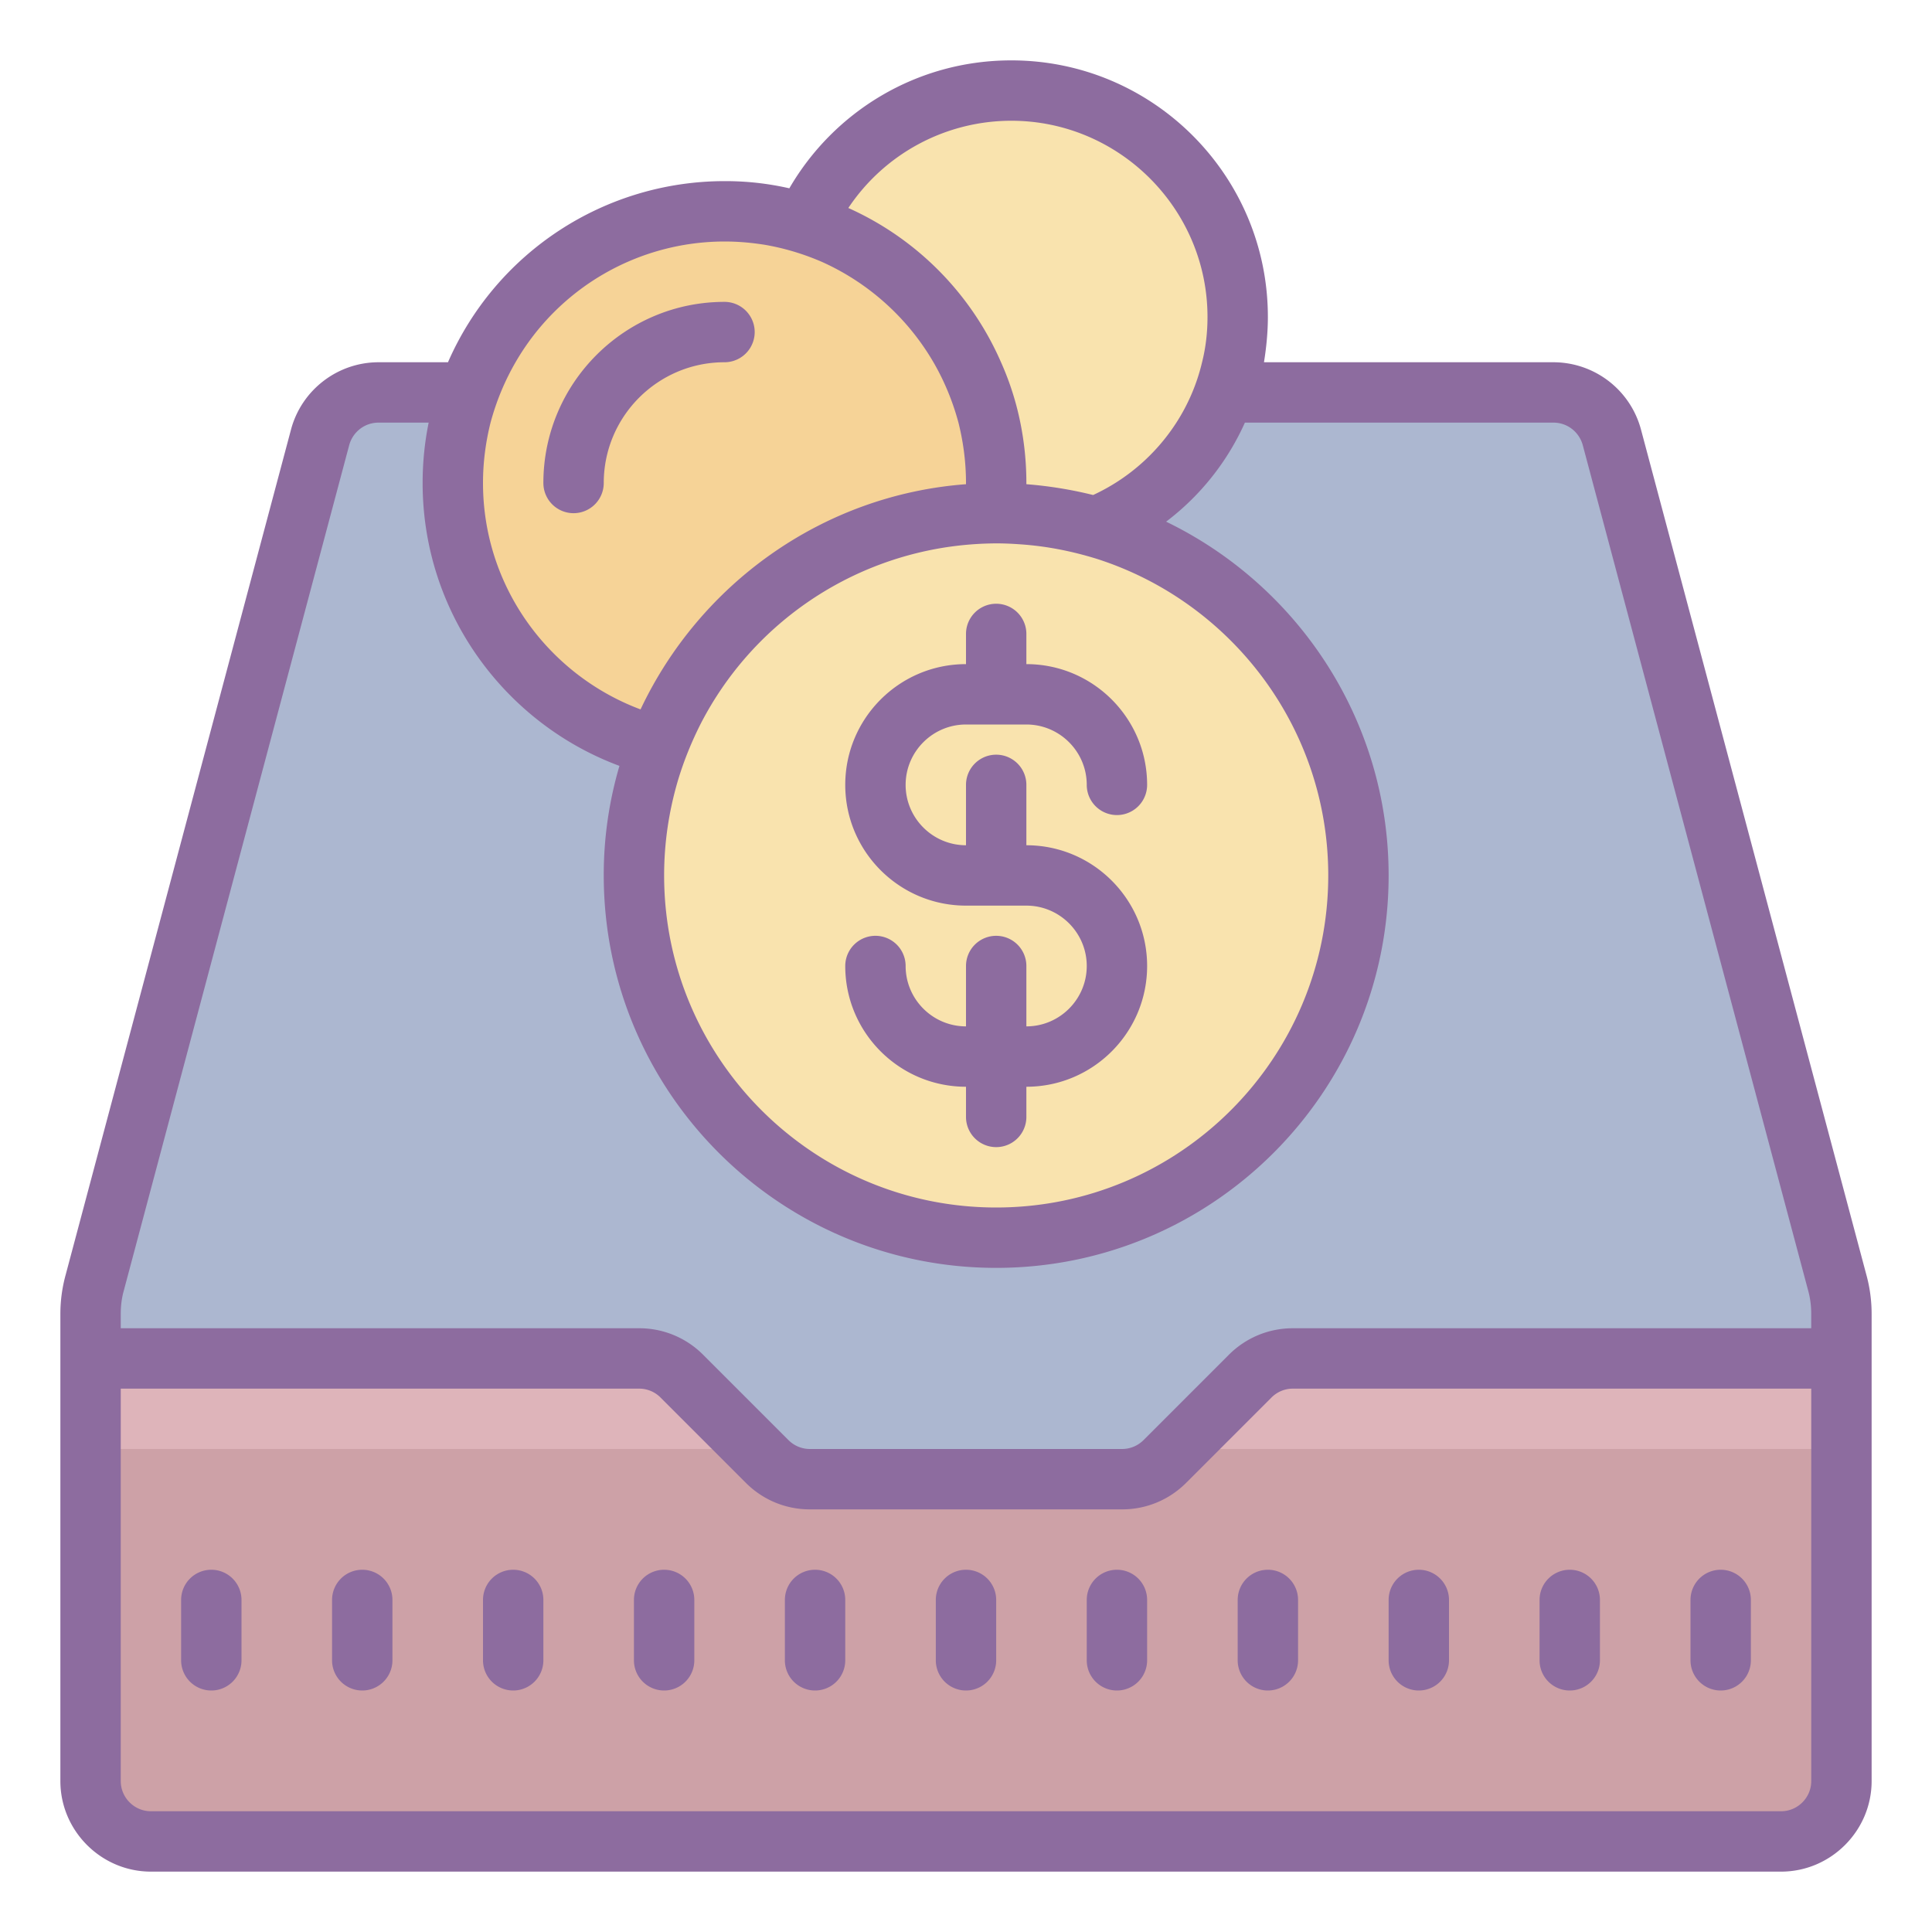<svg xmlns="http://www.w3.org/2000/svg" viewBox="0 0 64 64"><path d="M59 61H5a2 2 0 0 1-2-2V45h19.313L26 49h12.438L42 45h19v14a2 2 0 0 1-2 2z" fill="#cda1a7"/><path d="M4 48h21.078l-1.844-2H4c-.55 0-1 .45-1 1s.45 1 1 1zm56-2H41.11l-1.782 2H60c.55 0 1-.45 1-1s-.45-1-1-1z" fill="#deb4ba"/><path d="M61 45H42l-5 4H27l-4.688-4H3l8-32h42z" fill="#acb7d0"/><path d="M41 10.5c0 4.14-3.36 7.5-7.5 7.5-4.14 0-7.5-3.36-7.5-7.5C26 6.36 29.36 3 33.5 3c4.14 0 7.5 3.36 7.5 7.5z" fill="#f9e3ae"/><path d="M33 16c0 4.969-4.031 9-9 9s-9-4.031-9-9 4.031-9 9-9 9 4.031 9 9z" fill="#f6d397"/><path d="M45 29c0 6.629-5.371 12-12 12s-12-5.371-12-12 5.371-12 12-12 12 5.371 12 12z" fill="#f9e3ae"/><path d="M61.828 42.238L54.36 14.23A3.006 3.006 0 0 0 51.461 12h-9.59c.078-.488.129-.988.129-1.5C42 5.809 38.191 2 33.5 2c-3.14 0-5.879 1.7-7.352 4.238A9.482 9.482 0 0 0 24 6a10 10 0 0 0-9.16 6h-2.3c-1.36 0-2.552.922-2.9 2.23L2.173 42.238A4.87 4.87 0 0 0 2 43.52V59c0 1.648 1.352 3 3 3h54c1.648 0 3-1.352 3-3V43.52c0-.43-.059-.872-.172-1.282zM33.5 4c3.578 0 6.5 2.922 6.5 6.5 0 .52-.059 1.02-.18 1.5a6.418 6.418 0 0 1-.851 2 6.542 6.542 0 0 1-2.758 2.398A13.53 13.53 0 0 0 34 16.04V16c0-.691-.07-1.36-.2-2a9.49 9.49 0 0 0-.64-2 9.963 9.963 0 0 0-5.058-5.11A6.49 6.49 0 0 1 33.5 4zM22.45 25.879c.198-.668.46-1.309.769-1.918a11.015 11.015 0 0 1 8.5-5.883A11.63 11.63 0 0 1 33 18c.262 0 .531.012.79.031.882.059 1.73.23 2.538.48C40.77 19.93 44 24.09 44 29c0 6.07-4.93 11-11 11s-11-4.93-11-11c0-1.09.16-2.129.45-3.121zM24 8c.46 0 .898.04 1.34.11a8.28 8.28 0 0 1 1.922.581A8.134 8.134 0 0 1 30.922 12c.36.621.637 1.29.828 2 .16.64.25 1.309.25 2v.04c-4.77.358-8.828 3.32-10.781 7.46C18.172 22.36 16 19.43 16 16c0-.691.09-1.36.25-2 .191-.71.469-1.379.828-2A8 8 0 0 1 24 8zM4.102 42.75l7.468-28.012c.121-.43.508-.738.97-.738h1.66c-.13.64-.2 1.309-.2 2 0 4.29 2.719 7.96 6.52 9.371A12.773 12.773 0 0 0 20 29c0 7.172 5.828 13 13 13s13-5.828 13-13c0-5.148-3.012-9.61-7.371-11.719A8.447 8.447 0 0 0 41.239 14H51.46c.46 0 .848.309.969.738l7.468 28.012c.07.25.102.512.102.77V44H42.828c-.8 0-1.555.313-2.121.879l-2.828 2.828a1.006 1.006 0 0 1-.707.293H26.828c-.262 0-.52-.105-.707-.293l-2.828-2.828A2.982 2.982 0 0 0 21.172 44H4v-.48c0-.258.031-.52.102-.77zM59 60H5c-.55 0-1-.45-1-1V46h17.172c.262 0 .52.105.707.293l2.828 2.828c.566.566 1.32.879 2.121.879h10.344c.8 0 1.555-.313 2.121-.879l2.828-2.828c.188-.188.445-.293.707-.293H60v13c0 .55-.45 1-1 1z" fill="#8d6c9f"/><path d="M7 52a1 1 0 0 0-1 1v2a1 1 0 1 0 2 0v-2a1 1 0 0 0-1-1zm5 0a1 1 0 0 0-1 1v2a1 1 0 1 0 2 0v-2a1 1 0 0 0-1-1zm5 0a1 1 0 0 0-1 1v2a1 1 0 1 0 2 0v-2a1 1 0 0 0-1-1zm5 0a1 1 0 0 0-1 1v2a1 1 0 1 0 2 0v-2a1 1 0 0 0-1-1zm5 0a1 1 0 0 0-1 1v2a1 1 0 1 0 2 0v-2a1 1 0 0 0-1-1zm5 0a1 1 0 0 0-1 1v2a1 1 0 1 0 2 0v-2a1 1 0 0 0-1-1zm5 0a1 1 0 0 0-1 1v2a1 1 0 1 0 2 0v-2a1 1 0 0 0-1-1zm5 0a1 1 0 0 0-1 1v2a1 1 0 1 0 2 0v-2a1 1 0 0 0-1-1zm5 0a1 1 0 0 0-1 1v2a1 1 0 1 0 2 0v-2a1 1 0 0 0-1-1zm5 0a1 1 0 0 0-1 1v2a1 1 0 1 0 2 0v-2a1 1 0 0 0-1-1zm5 0a1 1 0 0 0-1 1v2a1 1 0 1 0 2 0v-2a1 1 0 0 0-1-1zM19 17a1 1 0 0 0 1-1c0-2.207 1.793-4 4-4a1 1 0 1 0 0-2c-3.309 0-6 2.691-6 6a1 1 0 0 0 1 1zm14 14a1 1 0 0 0-1 1v2c-1.102 0-2-.898-2-2a1 1 0 1 0-2 0c0 2.207 1.793 4 4 4v1a1 1 0 1 0 2 0v-1c2.207 0 4-1.793 4-4s-1.793-4-4-4v-2a1 1 0 1 0-2 0v2c-1.102 0-2-.898-2-2 0-1.102.898-2 2-2h2c1.102 0 2 .898 2 2a1 1 0 1 0 2 0c0-2.207-1.793-4-4-4v-1a1 1 0 1 0-2 0v1c-2.207 0-4 1.793-4 4s1.793 4 4 4h2c1.102 0 2 .898 2 2 0 1.102-.898 2-2 2v-2a1 1 0 0 0-1-1z" fill="#8d6c9f"/></svg>
